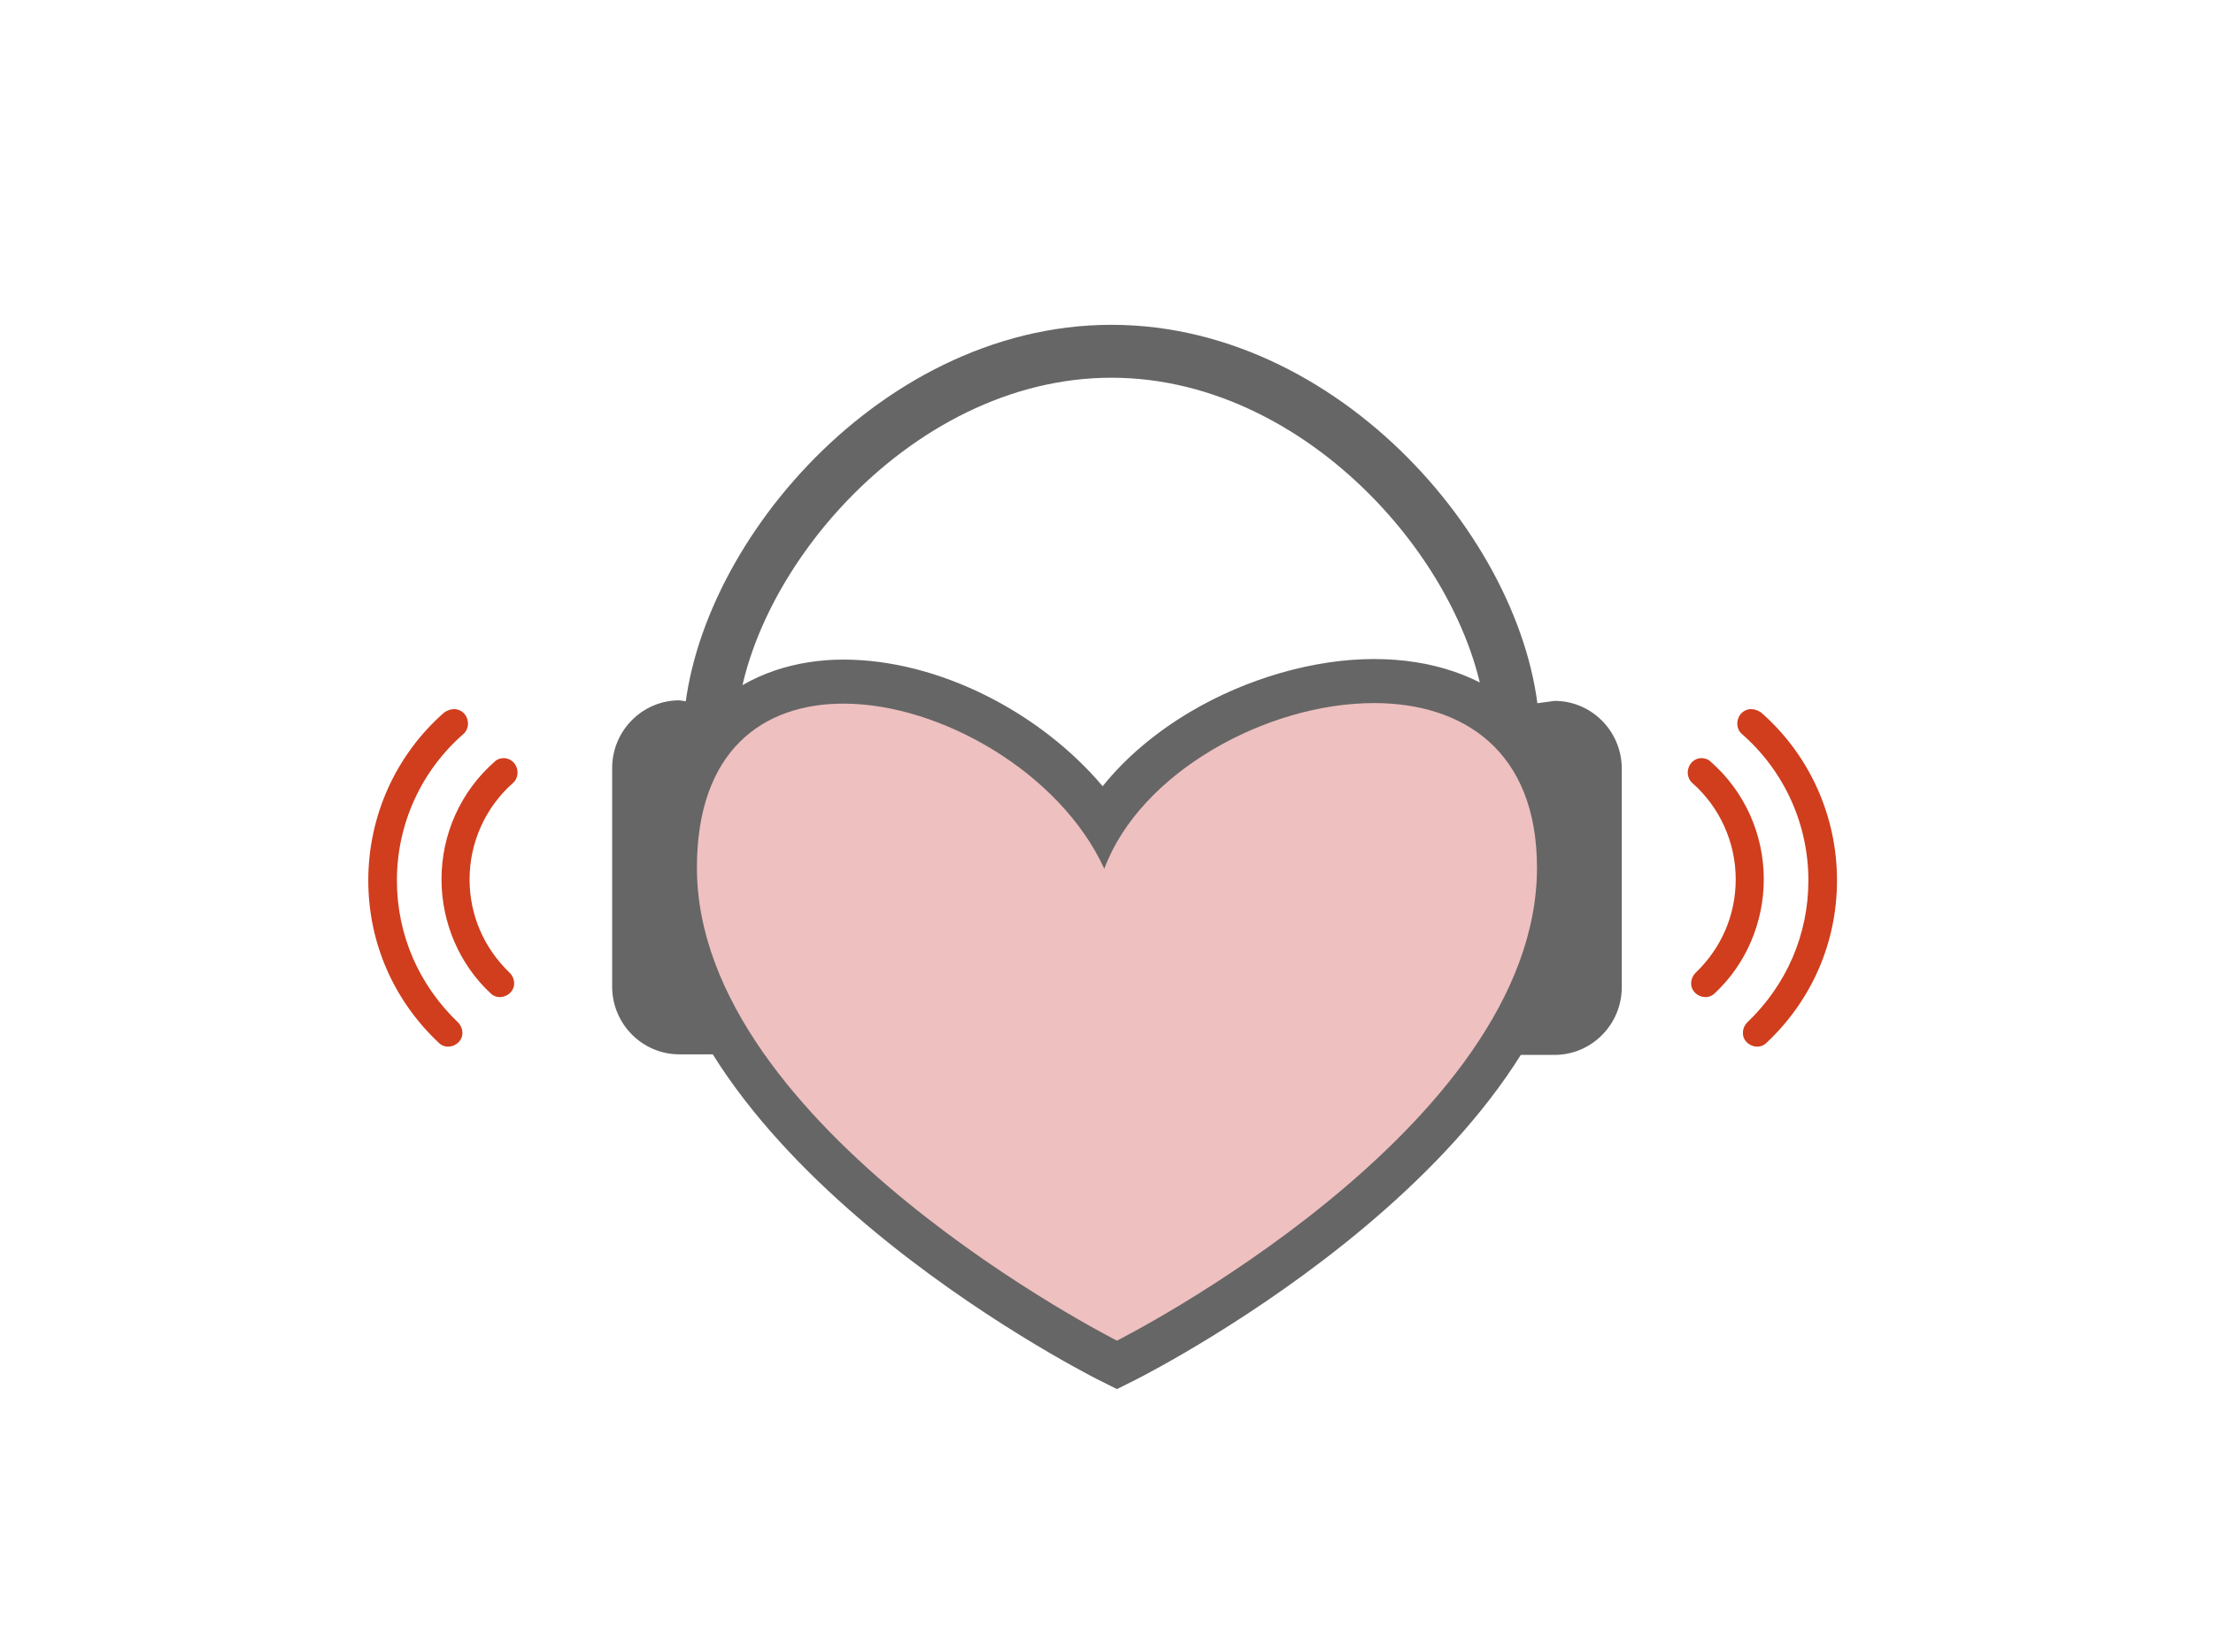 <?xml version="1.0" encoding="utf-8"?>
<!-- Generator: Adobe Illustrator 22.1.0, SVG Export Plug-In . SVG Version: 6.00 Build 0)  -->
<svg version="1.1" xmlns="http://www.w3.org/2000/svg" xmlns:xlink="http://www.w3.org/1999/xlink" x="0px" y="0px"
	 viewBox="0 0 402 300" style="enable-background:new 0 0 402 300;" xml:space="preserve">
<style type="text/css">
	.st0{fill:none;stroke:#666666;stroke-width:9.61;stroke-miterlimit:10;}
	.st1{fill:#666666;}
	.st2{fill:#D03E1D;}
	.st3{fill:#EFC0C0;}
	.st4{display:none;}
	.st5{display:inline;}
	.st6{fill:#A7D1EE;}
	.st7{fill:#4071C2;}
	.st8{fill:#EFF4D9;}
	.st9{fill:#CBD796;}
	.st10{fill:#8DBFBF;}
	.st11{fill:#D0E3E1;}
	.st12{fill:#666666;stroke:#666666;stroke-width:7.917;stroke-linecap:round;stroke-miterlimit:10;}
</style>
<g id="dsa">
	<g>
		<g>
			<path class="st0" d="M128.9,134.2c0-30,32.7-70.4,73-70.4s73,40.4,73,70.4"/>
			<g>
				<path class="st1" d="M142,129.8l-18.6-2.6c-6.7,0-12.2,5.5-12.2,12.3v39.7c0,6.8,5.5,12.3,12.2,12.3H142"/>
				<path class="st1" d="M263.8,191.6h18.6c6.7,0,12.2-5.5,12.2-12.3v-39.7c0-6.8-5.5-12.3-12.2-12.3l-19.7,2.7"/>
			</g>
			<g>
				<path class="st2" d="M82.5,128.8c0.7,0,1.4,0.3,1.9,0.9c0.9,1.1,0.8,2.7-0.2,3.6c-7.7,6.7-12.1,16.4-12.1,26.6
					c0,9.9,4,19,11.1,25.8c1,1,1.1,2.6,0.1,3.6c-1,1-2.6,1.1-3.6,0.1c-8.2-7.7-12.8-18.2-12.8-29.5c0-11.7,5-22.8,13.8-30.5
					C81.3,129,81.9,128.8,82.5,128.8z"/>
				<path class="st2" d="M91.5,137.7c0.7,0,1.4,0.3,1.9,0.9c0.9,1.1,0.8,2.7-0.2,3.6c-5,4.4-7.9,10.8-7.9,17.5
					c0,6.5,2.6,12.5,7.3,17c1,1,1.1,2.6,0.1,3.6c-1,1-2.6,1.1-3.6,0.1c-5.7-5.3-8.9-12.9-8.9-20.7c0-8.2,3.5-16,9.7-21.4
					C90.3,137.9,90.9,137.7,91.5,137.7z"/>
			</g>
			<g>
				<path class="st2" d="M318.1,128.8c-0.7,0-1.4,0.3-1.9,0.9c-0.9,1.1-0.8,2.7,0.2,3.6c7.7,6.7,12.1,16.4,12.1,26.6
					c0,9.9-4,19-11.1,25.8c-1,1-1.1,2.6-0.1,3.6c1,1,2.6,1.1,3.6,0.1c8.2-7.7,12.8-18.2,12.8-29.5c0-11.7-5-22.8-13.8-30.5
					C319.3,129,318.7,128.8,318.1,128.8z"/>
				<path class="st2" d="M309.1,137.7c-0.7,0-1.4,0.3-1.9,0.9c-0.9,1.1-0.8,2.7,0.2,3.6c5,4.4,7.9,10.8,7.9,17.5
					c0,6.5-2.6,12.5-7.3,17c-1,1-1.1,2.6-0.1,3.6c1,1,2.6,1.1,3.6,0.1c5.7-5.3,8.9-12.9,8.9-20.7c0-8.2-3.5-16-9.7-21.4
					C310.3,137.9,309.7,137.7,309.1,137.7z"/>
			</g>
		</g>
		<g>
			<g>
				<path class="st3" d="M201.1,247.1c-3.2-1.6-78.4-40.1-78.4-89.5c0-21.1,11.4-33.7,30.5-33.7c17.7,0,37,10.8,47.1,25.6
					c10.2-16.1,32.1-25.8,49.3-25.8c21,0,33.5,12.7,33.5,33.9c0,49.3-75.2,87.8-78.4,89.5l-1.8,0.9L201.1,247.1z"/>
				<path class="st1" d="M249.6,127.7c16,0,29.6,8.5,29.6,29.9c0,47.5-76.3,85.9-76.3,85.9s-76.3-38.5-76.3-85.9
					c0-21.3,12-29.8,26.6-29.8c17.8,0,39.5,12.7,47.4,30C207.1,140.3,230.1,127.7,249.6,127.7 M249.6,119.7v7.9V119.7L249.6,119.7
					c-10.9,0-23.1,3.5-33.4,9.6c-6.4,3.8-11.8,8.4-15.9,13.5c-11.4-13.5-29.9-23-47.1-23c-16.7,0-34.5,9.9-34.5,37.7
					c0,51.7,77.3,91.3,80.6,93l3.6,1.8l3.6-1.8c3.3-1.7,80.6-41.3,80.6-93c0-15.5-6.2-24.3-11.4-28.9
					C269.1,122.8,260.1,119.7,249.6,119.7L249.6,119.7z"/>
			</g>
		</g>
	</g>
</g>
<g id="autismo" class="st4">
	<g class="st5">
		<g>
			<g>
				<path class="st6" d="M199.4,247.1c-3.2-1.6-78.4-40.1-78.4-89.5c0-21.1,11.4-33.7,30.5-33.7c17.7,0,37,10.8,47.1,25.6
					c10.2-16.1,32.1-25.8,49.3-25.8c21,0,33.5,12.7,33.5,33.9c0,49.3-75.2,87.8-78.4,89.5l-1.8,0.9L199.4,247.1z"/>
				<path class="st1" d="M247.9,127.7c16,0,29.6,8.5,29.6,29.9c0,47.5-76.3,85.9-76.3,85.9s-76.3-38.5-76.3-85.9
					c0-21.3,12-29.8,26.6-29.8c17.8,0,39.5,12.7,47.4,30C205.4,140.3,228.4,127.7,247.9,127.7 M247.9,119.7v7.9V119.7L247.9,119.7
					c-10.9,0-23.1,3.5-33.4,9.6c-6.4,3.8-11.8,8.4-15.9,13.5c-11.4-13.5-29.9-23-47.1-23c-16.7,0-34.5,9.9-34.5,37.7
					c0,51.7,77.3,91.3,80.6,93l3.6,1.8l3.6-1.8c3.3-1.7,80.6-41.3,80.6-93c0-15.5-6.2-24.3-11.4-28.9
					C267.4,122.8,258.4,119.7,247.9,119.7L247.9,119.7z"/>
			</g>
		</g>
		<g>
			<path class="st7" d="M308,93.1c1.5-0.9,3-1.9,4.5-2.9c0.7-0.5,1.1-0.4,1.5,0.3c1.8,2.9,3.6,5.7,5.4,8.5c0.3,0.5,0.7,1,0.3,1.6
				c-0.4,0.6-1.1,0.4-1.6,0.3c-2.9-0.5-5,0.7-6.5,3c-1.4,2.3-1.1,4.6,0.5,6.8c1.4,2,3.4,2.8,5.7,2.5c2.5-0.3,4.2-1.8,5.1-4.1
				c0.3-0.7,0.2-1.7,1.1-1.8c1-0.2,1.4,0.8,1.8,1.5c1.7,2.6,3.3,5.2,5,7.8c0.6,0.9,0.4,1.4-0.5,1.9c-2.7,1.7-5.4,3.4-8.1,5.1
				c-1.3,0.8-8.3,5.4-9.6,6.2c-2.6,1.7-5.3,3.4-7.9,5.2c-0.9,0.6-1.4,0.6-2.1-0.4c-1.6-2.7-3.4-5.3-5-8c-0.3-0.5-0.9-1.1-0.5-1.8
				c0.5-0.8,1.2-0.5,1.9-0.4c3.1,0.3,5.9-1.4,6.8-4.2c0.9-2.6-0.4-5.9-2.9-7.3c-2.6-1.5-5.8-1-7.9,1.4c-0.6,0.7-0.9,1.6-1.2,2.5
				c-0.5,1.6-1.3,1.9-2.3,0.5c-2-2.9-3.8-5.8-5.8-8.8c-0.6-0.9,0.1-1.1,0.7-1.5c2.6-1.7,5.2-3.3,7.8-5c0.8-0.5,1.4-1.1,1.9-1.8
				c0.9-1.4,0.6-2.9-0.7-3.9c-0.6-0.5-1.4-0.7-2.1-0.9c-2.2-0.7-3.3-2.7-2.8-4.9c0.5-2.1,2.6-3.4,4.8-3c2.1,0.4,3.4,2.2,3.2,4.6
				c0,0.5-0.1,0.9-0.1,1.4c0.1,2.5,2.3,3.9,4.5,2.7C304.8,95.3,306.4,94.2,308,93.1C308,93.1,308,93.1,308,93.1z"/>
		</g>
	</g>
</g>
<g id="adhd" class="st4">
	<g class="st5">
		<g>
			<g>
				<path class="st8" d="M248.3,247.1c-3.2-1.6-78.4-40.1-78.4-89.5c0-21.1,11.4-33.7,30.5-33.7c17.7,0,37,10.8,47.1,25.6
					c10.2-16.1,32.1-25.8,49.3-25.8c21,0,33.5,12.7,33.5,33.9c0,49.3-75.2,87.8-78.4,89.5l-1.8,0.9L248.3,247.1z"/>
				<path class="st1" d="M296.8,127.7c16,0,29.6,8.5,29.6,29.9c0,47.5-76.3,85.9-76.3,85.9s-76.3-38.5-76.3-85.9
					c0-21.3,12-29.8,26.6-29.8c17.8,0,39.5,12.7,47.4,30C254.3,140.3,277.3,127.7,296.8,127.7 M296.8,119.7v7.9V119.7L296.8,119.7
					c-10.9,0-23.1,3.5-33.4,9.6c-6.4,3.8-11.8,8.4-15.9,13.5c-11.4-13.5-29.9-23-47.1-23c-16.7,0-34.5,9.9-34.5,37.7
					c0,51.7,77.3,91.3,80.6,93l3.6,1.8l3.6-1.8c3.3-1.7,80.6-41.3,80.6-93c0-15.5-6.2-24.3-11.4-28.9
					C316.3,122.8,307.3,119.7,296.8,119.7L296.8,119.7z"/>
			</g>
		</g>
		<path class="st9" d="M146.2,145.6l-48.1,1.1c-8,0.2-16,0.5-24.1,0.3c-8-0.3-16-0.5-24.1-1.4v-0.3c8-0.9,16-1.2,24.1-1.4
			c8-0.2,16,0.1,24.1,0.3l48.1,1.1V145.6z"/>
		<path class="st9" d="M139.1,175.4c-12.1,0.5-24.2,0.8-36.3,1.1c-6,0.2-12.1,0.5-18.1,0.3c-6-0.3-12.1-0.5-18.1-1.4V175
			c6-0.9,12.1-1.2,18.1-1.4c6-0.2,12.1,0.1,18.1,0.3c12.1,0.3,24.2,0.7,36.3,1.1V175.4z"/>
		<path class="st9" d="M166.4,207c-11.7,0.5-23.4,0.8-35.1,1.1c-5.8,0.2-11.7,0.5-17.5,0.3c-5.8-0.3-11.7-0.5-17.5-1.4v-0.3
			c5.8-0.9,11.7-1.2,17.5-1.4c5.8-0.2,11.7,0.1,17.5,0.3c11.7,0.3,23.4,0.7,35.1,1.1V207z"/>
	</g>
</g>
<g id="bes" class="st4">
	<g class="st5">
		<path class="st10" d="M228.8,276.4c-15.1,0-34.6-12.8-49.5-22.6c-2.2-1.4-4.2-2.8-6.1-4c-12.9-8.3-24.5-18.7-35.7-28.8
			c-8.5-7.6-17.2-15.5-26.4-22.4c-8.3-6.1-20.9-14.4-34.9-15c-7.2-0.4-14.2,1.3-21.6,3c-5.2,1.2-10.6,2.4-16,2.9
			c-13.9,1.3-30.1-4.8-32.9-18.4c-0.2-1.1,0.5-2.1,1.5-2.4c1.1-0.2,2.1,0.5,2.3,1.5c2.4,11.4,16.6,16.3,28.7,15.2
			c5.2-0.5,10.4-1.7,15.5-2.8c7.3-1.7,14.9-3.4,22.7-3.1c15.1,0.7,28.4,9.4,37.1,15.8c9.4,7,18.2,14.9,26.7,22.6
			c11,10,22.5,20.3,35.1,28.4c1.9,1.2,4,2.6,6.1,4c16.2,10.7,40.6,26.7,54.3,20.6c5.5-2.5,9.1-8.7,10.5-18.4
			c0.2-1.1,1.1-1.8,2.3-1.7c1.1,0.2,1.8,1.2,1.7,2.3c-1.6,11.2-5.9,18.4-12.8,21.4C234.8,275.9,231.9,276.4,228.8,276.4z"/>
		<g>
			<g>
				<g>
					<g>
						<path class="st11" d="M246.4,247.1c-3.2-1.6-78.4-40.1-78.4-89.5c0-21.2,12.5-33.9,33.5-33.9c17.2,0,39.1,9.7,49.3,25.8
							c10.1-14.8,29.4-25.6,47.1-25.6c19.1,0,30.5,12.6,30.5,33.7c0,49.3-75.2,87.8-78.4,89.5l-1.8,0.9L246.4,247.1z"/>
						<path class="st1" d="M201.5,127.7c19.5,0,42.5,12.7,49,30.2c7.9-17.3,29.5-30,47.4-30c14.5,0,26.6,8.5,26.6,29.8
							c0,47.5-76.3,85.9-76.3,85.9s-76.3-38.5-76.3-85.9C171.9,136.2,185.5,127.7,201.5,127.7 M201.5,119.7c-10.5,0-19.5,3.1-26.1,9
							c-5.2,4.7-11.4,13.4-11.4,28.9c0,51.7,77.3,91.3,80.6,93l3.6,1.8l3.6-1.8c3.3-1.7,80.6-41.3,80.6-93
							c0-27.8-17.8-37.7-34.5-37.7c-17.1,0-35.6,9.4-47.1,23c-4.1-5.1-9.5-9.7-15.9-13.5C224.6,123.3,212.5,119.7,201.5,119.7
							L201.5,119.7z"/>
					</g>
				</g>
				<path class="st12" d="M249.9,248.9c1.1,3.1,3.4,16.1,3.4,16.1l-15-2.4c0,0,6.6-8.4,7.6-13.7"/>
			</g>
		</g>
	</g>
</g>
</svg>
